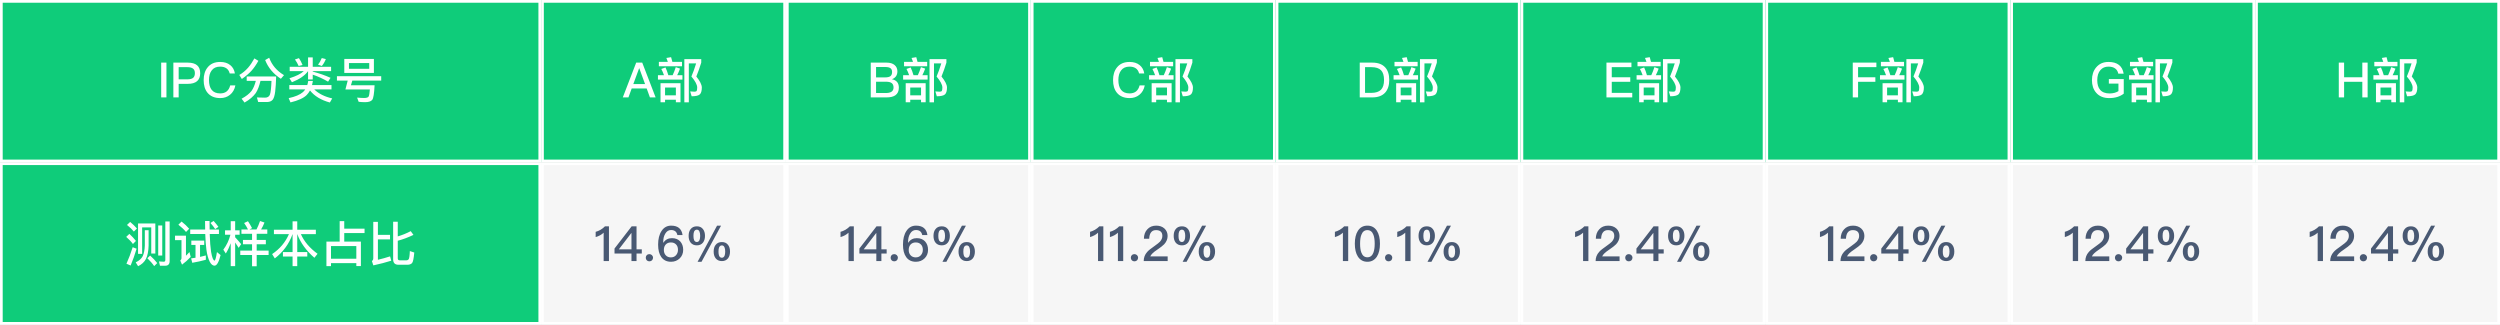 <svg width="924" height="120" viewBox="0 0 924 120" fill="none" xmlns="http://www.w3.org/2000/svg">
<rect x="0" y="0" width="924" height="120" fill="#808080" stroke="none"/>
<g clip-path="url(#clip0_291_1852)">
<rect width="924" height="60" fill="#0FCC7A"/>
<rect x="0.5" y="0.5" width="199" height="59" fill="#0FCC7A"/>
<rect x="0.5" y="0.5" width="199" height="59" stroke="white"/>
<path d="M59.574 23.148H61.518V36H59.574V23.148ZM64.073 23.148H69.401C72.462 23.148 73.992 24.444 73.992 27.054C73.992 29.682 72.444 30.996 69.365 30.996H66.035V36H64.073V23.148ZM66.035 24.822V29.322H69.24C70.212 29.322 70.913 29.142 71.364 28.782C71.796 28.422 72.029 27.846 72.029 27.054C72.029 26.262 71.796 25.686 71.346 25.362C70.895 25.002 70.194 24.822 69.24 24.822H66.035ZM81.396 22.896C82.89 22.896 84.132 23.274 85.104 24.066C86.04 24.822 86.616 25.866 86.814 27.162H84.906C84.69 26.298 84.276 25.65 83.664 25.236C83.052 24.822 82.296 24.624 81.36 24.624C79.974 24.624 78.93 25.092 78.228 26.046C77.562 26.91 77.238 28.098 77.238 29.592C77.238 31.14 77.562 32.328 78.21 33.174C78.894 34.074 79.956 34.524 81.396 34.524C82.332 34.524 83.124 34.29 83.736 33.822C84.384 33.318 84.834 32.562 85.086 31.554H86.994C86.706 33.048 86.04 34.218 84.978 35.064C83.988 35.856 82.8 36.252 81.414 36.252C79.308 36.252 77.724 35.568 76.662 34.236C75.726 33.084 75.276 31.536 75.276 29.592C75.276 27.684 75.744 26.136 76.716 24.93C77.796 23.562 79.344 22.896 81.396 22.896ZM94.022 21.582L95.498 22.482C94.67 23.958 93.824 25.182 92.978 26.118C92.114 27.09 90.926 28.116 89.378 29.196L88.442 27.702C89.594 27.054 90.674 26.172 91.682 25.038C92.51 24.084 93.284 22.932 94.022 21.582ZM94.544 29.898H91.178V28.26H102.068C101.996 30.564 101.888 32.418 101.708 33.858C101.528 35.262 101.24 36.252 100.826 36.81C100.412 37.35 99.746 37.656 98.828 37.71H95.426L94.958 36.018C96.02 36.054 97.028 36.09 97.964 36.09C98.864 36.09 99.476 35.712 99.764 34.956C100.052 34.164 100.25 32.472 100.34 29.898H96.272C95.84 31.77 95.264 33.264 94.544 34.38C93.608 35.676 92.222 36.864 90.386 37.908L89.288 36.486C90.908 35.622 92.15 34.65 92.978 33.588C93.644 32.634 94.166 31.41 94.544 29.898ZM99.494 21.348C100.484 24.048 102.302 26.19 104.966 27.774L103.814 29.124C101.042 27.324 99.098 25.02 98 22.194L99.494 21.348ZM115.586 27.594V29.376H113.858V26.28C112.76 27.864 110.78 29.25 107.9 30.402L106.982 28.926C109.502 28.134 111.266 27.252 112.292 26.28H107.072V24.678H113.858V21.222H115.586V24.678H122.372V26.28H115.586V26.46C117.998 27.108 120.194 27.864 122.174 28.764L121.256 30.186C119.402 29.106 117.512 28.242 115.586 27.594ZM114.578 33.444C114.218 34.074 113.822 34.632 113.354 35.118C112.202 36.27 110.204 37.17 107.36 37.854L106.694 36.27C109.106 35.748 110.87 35.01 111.95 34.056C112.292 33.75 112.58 33.408 112.814 33.048H106.928V31.446H113.57C113.714 30.96 113.84 30.456 113.912 29.916H115.64C115.568 30.456 115.46 30.96 115.334 31.446H122.516V33.048H116.144C117.764 34.614 119.978 35.73 122.786 36.378L121.922 37.89C118.682 37.008 116.234 35.532 114.578 33.444ZM110.492 21.492C110.996 22.212 111.428 23.058 111.824 24.03L110.384 24.39C110.024 23.562 109.556 22.752 109.016 21.978L110.492 21.492ZM118.934 21.456L120.428 21.834C120.05 22.806 119.564 23.652 118.952 24.39L117.53 23.886C118.07 23.238 118.538 22.428 118.934 21.456ZM127.25 21.78H138.194V26.964H127.25V21.78ZM136.466 25.434V23.31H128.978V25.434H136.466ZM128.51 29.79H124.532V28.152H140.894V29.79H130.22L129.698 31.518H138.446C138.302 34.56 138.014 36.36 137.564 36.918C137.114 37.476 136.232 37.764 134.936 37.764C134.054 37.764 133.262 37.71 132.56 37.62L131.984 36.072C132.956 36.162 133.802 36.216 134.558 36.216C135.458 36.216 136.034 36.036 136.25 35.676C136.448 35.316 136.592 34.434 136.7 33.066H127.664L128.51 29.79Z" fill="white"/>
<rect x="200.5" y="0.5" width="89.5" height="59" fill="#0FCC7A"/>
<rect x="200.5" y="0.5" width="89.5" height="59" stroke="white"/>
<path d="M235.136 23.148H237.368L242.318 36H240.212L239.006 32.688H233.48L232.274 36H230.186L235.136 23.148ZM234.074 31.068H238.412L236.288 25.254H236.216L234.074 31.068ZM245.968 24.93C246.346 25.722 246.688 26.676 247.012 27.792H248.614C249.046 26.856 249.442 25.866 249.766 24.822L251.332 25.362C251.008 26.262 250.666 27.072 250.288 27.792H252.232V29.43H243.178V27.792H245.41C245.122 26.982 244.798 26.208 244.42 25.488L245.968 24.93ZM252.934 21.852H259.18V23.148C258.622 24.984 258.01 26.694 257.362 28.278C258.694 29.934 259.378 31.284 259.396 32.328C259.396 33.552 259.144 34.398 258.676 34.866C258.172 35.334 257.146 35.586 255.634 35.586L255.094 33.786C255.742 33.858 256.282 33.894 256.732 33.894C257.128 33.876 257.398 33.768 257.506 33.552C257.614 33.372 257.668 32.958 257.686 32.328C257.668 31.302 256.948 29.952 255.544 28.278C256.138 26.928 256.714 25.308 257.29 23.436H254.59V37.818H252.934V21.852ZM243.52 22.86H246.832C246.652 22.338 246.472 21.852 246.292 21.42L248.038 21.132C248.2 21.654 248.362 22.23 248.506 22.86H252.07V24.498H243.52V22.86ZM251.512 30.744V37.8H249.802V36.864H245.806V37.8H244.132V30.744H251.512ZM245.806 35.244H249.802V32.364H245.806V35.244Z" fill="white"/>
<rect x="291" y="0.5" width="89.5" height="59" fill="#0FCC7A"/>
<rect x="291" y="0.5" width="89.5" height="59" stroke="white"/>
<path d="M321.831 23.148H327.699C328.959 23.148 329.931 23.436 330.651 24.048C331.335 24.624 331.677 25.398 331.677 26.388C331.677 27.108 331.497 27.72 331.137 28.224C330.777 28.692 330.291 29.052 329.643 29.286C330.489 29.448 331.137 29.79 331.569 30.312C332.001 30.834 332.217 31.536 332.217 32.4C332.217 33.696 331.767 34.632 330.885 35.244C330.129 35.748 329.067 36 327.699 36H321.831V23.148ZM323.793 24.768V28.602H327.177C328.077 28.602 328.725 28.44 329.121 28.134C329.517 27.81 329.715 27.306 329.715 26.622C329.715 25.974 329.517 25.506 329.121 25.218C328.725 24.912 328.077 24.768 327.213 24.768H323.793ZM323.793 30.204V34.38H327.429C328.257 34.38 328.905 34.236 329.373 33.984C329.949 33.642 330.255 33.102 330.255 32.364C330.255 31.608 330.021 31.05 329.571 30.708C329.121 30.366 328.419 30.204 327.483 30.204H323.793ZM336.583 24.93C336.961 25.722 337.303 26.676 337.627 27.792H339.229C339.661 26.856 340.057 25.866 340.381 24.822L341.947 25.362C341.623 26.262 341.281 27.072 340.903 27.792H342.847V29.43H333.793V27.792H336.025C335.737 26.982 335.413 26.208 335.035 25.488L336.583 24.93ZM343.549 21.852H349.795V23.148C349.237 24.984 348.625 26.694 347.977 28.278C349.309 29.934 349.993 31.284 350.011 32.328C350.011 33.552 349.759 34.398 349.291 34.866C348.787 35.334 347.761 35.586 346.249 35.586L345.709 33.786C346.357 33.858 346.897 33.894 347.347 33.894C347.743 33.876 348.013 33.768 348.121 33.552C348.229 33.372 348.283 32.958 348.301 32.328C348.283 31.302 347.563 29.952 346.159 28.278C346.753 26.928 347.329 25.308 347.905 23.436H345.205V37.818H343.549V21.852ZM334.135 22.86H337.447C337.267 22.338 337.087 21.852 336.907 21.42L338.653 21.132C338.815 21.654 338.977 22.23 339.121 22.86H342.685V24.498H334.135V22.86ZM342.127 30.744V37.8H340.417V36.864H336.421V37.8H334.747V30.744H342.127ZM336.421 35.244H340.417V32.364H336.421V35.244Z" fill="white"/>
<rect x="381.5" y="0.5" width="89.5" height="59" fill="#0FCC7A"/>
<rect x="381.5" y="0.5" width="89.5" height="59" stroke="white"/>
<path d="M417.507 22.896C419.001 22.896 420.243 23.274 421.215 24.066C422.151 24.822 422.727 25.866 422.925 27.162H421.017C420.801 26.298 420.387 25.65 419.775 25.236C419.163 24.822 418.407 24.624 417.471 24.624C416.085 24.624 415.041 25.092 414.339 26.046C413.673 26.91 413.349 28.098 413.349 29.592C413.349 31.14 413.673 32.328 414.321 33.174C415.005 34.074 416.067 34.524 417.507 34.524C418.443 34.524 419.235 34.29 419.847 33.822C420.495 33.318 420.945 32.562 421.197 31.554H423.105C422.817 33.048 422.151 34.218 421.089 35.064C420.099 35.856 418.911 36.252 417.525 36.252C415.419 36.252 413.835 35.568 412.773 34.236C411.837 33.084 411.387 31.536 411.387 29.592C411.387 27.684 411.855 26.136 412.827 24.93C413.907 23.562 415.455 22.896 417.507 22.896ZM427.487 24.93C427.865 25.722 428.207 26.676 428.531 27.792H430.133C430.565 26.856 430.961 25.866 431.285 24.822L432.851 25.362C432.527 26.262 432.185 27.072 431.807 27.792H433.751V29.43H424.697V27.792H426.929C426.641 26.982 426.317 26.208 425.939 25.488L427.487 24.93ZM434.453 21.852H440.699V23.148C440.141 24.984 439.529 26.694 438.881 28.278C440.213 29.934 440.897 31.284 440.915 32.328C440.915 33.552 440.663 34.398 440.195 34.866C439.691 35.334 438.665 35.586 437.153 35.586L436.613 33.786C437.261 33.858 437.801 33.894 438.251 33.894C438.647 33.876 438.917 33.768 439.025 33.552C439.133 33.372 439.187 32.958 439.205 32.328C439.187 31.302 438.467 29.952 437.063 28.278C437.657 26.928 438.233 25.308 438.809 23.436H436.109V37.818H434.453V21.852ZM425.039 22.86H428.351C428.171 22.338 427.991 21.852 427.811 21.42L429.557 21.132C429.719 21.654 429.881 22.23 430.025 22.86H433.589V24.498H425.039V22.86ZM433.031 30.744V37.8H431.321V36.864H427.325V37.8H425.651V30.744H433.031ZM427.325 35.244H431.321V32.364H427.325V35.244Z" fill="white"/>
<rect x="472" y="0.5" width="89.5" height="59" fill="#0FCC7A"/>
<rect x="472" y="0.5" width="89.5" height="59" stroke="white"/>
<path d="M502.559 23.148H507.239C509.309 23.148 510.875 23.724 511.955 24.894C512.963 25.974 513.467 27.54 513.467 29.574C513.467 31.59 512.945 33.156 511.919 34.272C510.839 35.424 509.273 36 507.203 36H502.559V23.148ZM504.521 24.822V34.326H506.843C508.463 34.326 509.669 33.93 510.425 33.156C511.163 32.382 511.541 31.194 511.541 29.574C511.541 27.918 511.163 26.73 510.443 25.974C509.687 25.2 508.499 24.822 506.879 24.822H504.521ZM517.855 24.93C518.233 25.722 518.575 26.676 518.899 27.792H520.501C520.933 26.856 521.329 25.866 521.653 24.822L523.219 25.362C522.895 26.262 522.553 27.072 522.175 27.792H524.119V29.43H515.065V27.792H517.297C517.009 26.982 516.685 26.208 516.307 25.488L517.855 24.93ZM524.821 21.852H531.067V23.148C530.509 24.984 529.897 26.694 529.249 28.278C530.581 29.934 531.265 31.284 531.283 32.328C531.283 33.552 531.031 34.398 530.563 34.866C530.059 35.334 529.033 35.586 527.521 35.586L526.981 33.786C527.629 33.858 528.169 33.894 528.619 33.894C529.015 33.876 529.285 33.768 529.393 33.552C529.501 33.372 529.555 32.958 529.573 32.328C529.555 31.302 528.835 29.952 527.431 28.278C528.025 26.928 528.601 25.308 529.177 23.436H526.477V37.818H524.821V21.852ZM515.407 22.86H518.719C518.539 22.338 518.359 21.852 518.179 21.42L519.925 21.132C520.087 21.654 520.249 22.23 520.393 22.86H523.957V24.498H515.407V22.86ZM523.399 30.744V37.8H521.689V36.864H517.693V37.8H516.019V30.744H523.399ZM517.693 35.244H521.689V32.364H517.693V35.244Z" fill="white"/>
<rect x="562.5" y="0.5" width="89.5" height="59" fill="#0FCC7A"/>
<rect x="562.5" y="0.5" width="89.5" height="59" stroke="white"/>
<path d="M593.744 23.148H602.978V24.822H595.706V28.566H602.546V30.24H595.706V34.326H603.284V36H593.744V23.148ZM607.67 24.93C608.048 25.722 608.39 26.676 608.714 27.792H610.316C610.748 26.856 611.144 25.866 611.468 24.822L613.034 25.362C612.71 26.262 612.368 27.072 611.99 27.792H613.934V29.43H604.88V27.792H607.112C606.824 26.982 606.5 26.208 606.122 25.488L607.67 24.93ZM614.636 21.852H620.882V23.148C620.324 24.984 619.712 26.694 619.064 28.278C620.396 29.934 621.08 31.284 621.098 32.328C621.098 33.552 620.846 34.398 620.378 34.866C619.874 35.334 618.848 35.586 617.336 35.586L616.796 33.786C617.444 33.858 617.984 33.894 618.434 33.894C618.83 33.876 619.1 33.768 619.208 33.552C619.316 33.372 619.37 32.958 619.388 32.328C619.37 31.302 618.65 29.952 617.246 28.278C617.84 26.928 618.416 25.308 618.992 23.436H616.292V37.818H614.636V21.852ZM605.222 22.86H608.534C608.354 22.338 608.174 21.852 607.994 21.42L609.74 21.132C609.902 21.654 610.064 22.23 610.208 22.86H613.772V24.498H605.222V22.86ZM613.214 30.744V37.8H611.504V36.864H607.508V37.8H605.834V30.744H613.214ZM607.508 35.244H611.504V32.364H607.508V35.244Z" fill="white"/>
<rect x="653" y="0.5" width="89.5" height="59" fill="#0FCC7A"/>
<rect x="653" y="0.5" width="89.5" height="59" stroke="white"/>
<path d="M684.781 23.148H693.511V24.822H686.743V28.566H693.133V30.24H686.743V36H684.781V23.148ZM697.633 24.93C698.011 25.722 698.353 26.676 698.677 27.792H700.279C700.711 26.856 701.107 25.866 701.431 24.822L702.997 25.362C702.673 26.262 702.331 27.072 701.953 27.792H703.897V29.43H694.843V27.792H697.075C696.787 26.982 696.463 26.208 696.085 25.488L697.633 24.93ZM704.599 21.852H710.845V23.148C710.287 24.984 709.675 26.694 709.027 28.278C710.359 29.934 711.043 31.284 711.061 32.328C711.061 33.552 710.809 34.398 710.341 34.866C709.837 35.334 708.811 35.586 707.299 35.586L706.759 33.786C707.407 33.858 707.947 33.894 708.397 33.894C708.793 33.876 709.063 33.768 709.171 33.552C709.279 33.372 709.333 32.958 709.351 32.328C709.333 31.302 708.613 29.952 707.209 28.278C707.803 26.928 708.379 25.308 708.955 23.436H706.255V37.818H704.599V21.852ZM695.185 22.86H698.497C698.317 22.338 698.137 21.852 697.957 21.42L699.703 21.132C699.865 21.654 700.027 22.23 700.171 22.86H703.735V24.498H695.185V22.86ZM703.177 30.744V37.8H701.467V36.864H697.471V37.8H695.797V30.744H703.177ZM697.471 35.244H701.467V32.364H697.471V35.244Z" fill="white"/>
<rect x="743.5" y="0.5" width="89.5" height="59" fill="#0FCC7A"/>
<rect x="743.5" y="0.5" width="89.5" height="59" stroke="white"/>
<path d="M779.287 22.896C780.925 22.896 782.221 23.256 783.175 24.012C784.093 24.732 784.669 25.794 784.903 27.234H782.923C782.743 26.37 782.347 25.722 781.735 25.29C781.123 24.84 780.295 24.624 779.287 24.624C778.045 24.624 777.055 25.038 776.317 25.902C775.525 26.802 775.147 28.044 775.147 29.628C775.147 31.176 775.489 32.364 776.209 33.192C776.965 34.092 778.153 34.542 779.755 34.542C780.385 34.542 780.979 34.452 781.537 34.308C782.077 34.164 782.545 33.948 782.977 33.678V30.888H779.431V29.214H784.939V34.614C784.273 35.136 783.499 35.532 782.617 35.82C781.681 36.108 780.655 36.252 779.539 36.252C777.487 36.252 775.903 35.604 774.769 34.308C773.707 33.102 773.185 31.536 773.185 29.628C773.185 27.702 773.707 26.118 774.769 24.876C775.885 23.544 777.397 22.896 779.287 22.896ZM789.689 24.93C790.067 25.722 790.409 26.676 790.733 27.792H792.335C792.767 26.856 793.163 25.866 793.487 24.822L795.053 25.362C794.729 26.262 794.387 27.072 794.009 27.792H795.953V29.43H786.899V27.792H789.131C788.843 26.982 788.519 26.208 788.141 25.488L789.689 24.93ZM796.655 21.852H802.901V23.148C802.343 24.984 801.731 26.694 801.083 28.278C802.415 29.934 803.099 31.284 803.117 32.328C803.117 33.552 802.865 34.398 802.397 34.866C801.893 35.334 800.867 35.586 799.355 35.586L798.815 33.786C799.463 33.858 800.003 33.894 800.453 33.894C800.849 33.876 801.119 33.768 801.227 33.552C801.335 33.372 801.389 32.958 801.407 32.328C801.389 31.302 800.669 29.952 799.265 28.278C799.859 26.928 800.435 25.308 801.011 23.436H798.311V37.818H796.655V21.852ZM787.241 22.86H790.553C790.373 22.338 790.193 21.852 790.013 21.42L791.759 21.132C791.921 21.654 792.083 22.23 792.227 22.86H795.791V24.498H787.241V22.86ZM795.233 30.744V37.8H793.523V36.864H789.527V37.8H787.853V30.744H795.233ZM789.527 35.244H793.523V32.364H789.527V35.244Z" fill="white"/>
<rect x="834" y="0.5" width="89.5" height="59" fill="#0FCC7A"/>
<rect x="834" y="0.5" width="89.5" height="59" stroke="white"/>
<path d="M864.418 23.148H866.38V28.566H873.112V23.148H875.074V36H873.112V30.24H866.38V36H864.418V23.148ZM879.996 24.93C880.374 25.722 880.716 26.676 881.04 27.792H882.642C883.074 26.856 883.47 25.866 883.794 24.822L885.36 25.362C885.036 26.262 884.694 27.072 884.316 27.792H886.26V29.43H877.206V27.792H879.438C879.15 26.982 878.826 26.208 878.448 25.488L879.996 24.93ZM886.962 21.852H893.208V23.148C892.65 24.984 892.038 26.694 891.39 28.278C892.722 29.934 893.406 31.284 893.424 32.328C893.424 33.552 893.172 34.398 892.704 34.866C892.2 35.334 891.174 35.586 889.662 35.586L889.122 33.786C889.77 33.858 890.31 33.894 890.76 33.894C891.156 33.876 891.426 33.768 891.534 33.552C891.642 33.372 891.696 32.958 891.714 32.328C891.696 31.302 890.976 29.952 889.572 28.278C890.166 26.928 890.742 25.308 891.318 23.436H888.618V37.818H886.962V21.852ZM877.548 22.86H880.86C880.68 22.338 880.5 21.852 880.32 21.42L882.066 21.132C882.228 21.654 882.39 22.23 882.534 22.86H886.098V24.498H877.548V22.86ZM885.54 30.744V37.8H883.83V36.864H879.834V37.8H878.16V30.744H885.54ZM879.834 35.244H883.83V32.364H879.834V35.244Z" fill="white"/>
</g>
<g clip-path="url(#clip1_291_1852)">
<rect width="924" height="60" transform="translate(0 60)" fill="#F6F6F6"/>
<rect x="0.5" y="60.5" width="199" height="59" fill="#0FCC7A"/>
<rect x="0.5" y="60.5" width="199" height="59" stroke="white"/>
<g clip-path="url(#clip2_291_1852)">
<path d="M48.106 82.028C49.096 82.838 49.924 83.648 50.608 84.458L49.474 85.592C48.88 84.836 48.034 84.008 46.936 83.144L48.106 82.028ZM47.818 86.438C48.772 87.32 49.582 88.184 50.248 89.048L49.132 90.182C48.538 89.354 47.71 88.49 46.648 87.554L47.818 86.438ZM49.042 91.37L50.482 91.928C49.834 94.124 49.096 96.194 48.286 98.138L46.738 97.472C47.62 95.492 48.394 93.458 49.042 91.37ZM57.412 82.586V93.71H55.9V84.044H52.534V93.818H51.022V82.586H57.412ZM55.486 94.448C56.53 95.384 57.394 96.302 58.114 97.238L56.98 98.354C56.386 97.454 55.54 96.482 54.46 95.438L55.486 94.448ZM53.524 85.088H54.928V90.74C54.874 92.81 54.55 94.466 53.938 95.708C53.344 96.86 52.372 97.742 51.04 98.39L50.158 96.968C51.436 96.356 52.3 95.582 52.768 94.646C53.218 93.638 53.47 92.342 53.524 90.74V85.088ZM61.102 98.21H59.122L58.762 96.626C59.374 96.698 59.968 96.734 60.544 96.734C60.904 96.734 61.102 96.5 61.102 96.068V81.848H62.704V96.464C62.704 97.616 62.164 98.21 61.102 98.21ZM58.474 83.324H59.968V94.448H58.474V83.324ZM72.262 90.524H70.714V88.922H75.484V90.524H73.936V94.952C74.656 94.79 75.376 94.61 76.078 94.412V96.014C74.512 96.446 72.838 96.824 71.056 97.13L70.642 95.492C71.182 95.42 71.722 95.348 72.262 95.258V90.524ZM79.282 98.192C78.634 98.192 78.04 97.706 77.536 96.77C76.96 95.636 76.546 94.142 76.294 92.306C76.078 90.722 75.934 88.796 75.862 86.492H70.3V84.836H75.826C75.79 83.828 75.79 82.766 75.79 81.686H77.446C77.446 82.802 77.446 83.846 77.482 84.836H80.92V86.492H77.518C77.59 89.246 77.77 91.46 78.022 93.116C78.382 95.168 78.796 96.23 79.282 96.32C79.57 96.284 79.858 95.222 80.182 93.17L81.532 94.268C80.884 96.878 80.146 98.192 79.282 98.192ZM78.958 81.668C79.714 82.496 80.29 83.234 80.722 83.846L79.534 84.674C79.102 83.99 78.508 83.234 77.788 82.406L78.958 81.668ZM67.114 81.884C68.23 82.766 69.166 83.648 69.922 84.548L68.752 85.736C68.068 84.89 67.114 83.99 65.926 83.054L67.114 81.884ZM64.684 87.104H68.734V94.52C69.148 94.106 69.58 93.656 70.03 93.152L70.48 94.952C69.472 96.032 68.41 96.986 67.276 97.814L66.628 96.284C66.916 96.032 67.078 95.744 67.078 95.402V88.742H64.684V87.104ZM93.16 86.42H89.236V84.818H91.666C91.216 83.918 90.73 83.126 90.226 82.424L91.648 81.758C92.17 82.532 92.674 83.378 93.16 84.314L92.17 84.818H94.798C95.302 83.846 95.734 82.802 96.112 81.686L97.75 82.244C97.372 83.216 96.958 84.062 96.49 84.818H98.794V86.42H94.87V88.688H98.254V90.29H94.87V92.63H99.28V94.25H94.87V98.408H93.16V94.25H88.804V92.63H93.16V90.29H89.794V88.688H93.16V86.42ZM86.914 89.624V98.372H85.276V89.894C84.772 91.262 84.178 92.54 83.458 93.692L82.54 92.288C83.746 90.668 84.628 88.832 85.168 86.762H83.17V85.124H85.276V81.758H86.914V85.124H88.57V86.762H86.914V87.698C87.634 88.454 88.372 89.3 89.128 90.236L88.21 91.604C87.706 90.812 87.274 90.146 86.914 89.624ZM101.242 84.908H108.136V81.794H109.864V84.908H116.74V86.546H111.214C112.402 89.246 114.454 91.676 117.37 93.8L116.2 95.276C113.194 92.684 111.088 89.768 109.882 86.546H109.864V93.17H113.572V94.808H109.864V98.354H108.136V94.808H104.572V93.17H108.136V86.546H108.118C106.822 90.182 104.626 93.17 101.566 95.51L100.576 93.908C103.42 92 105.49 89.534 106.786 86.546H101.242V84.908ZM125.542 81.74H127.234V84.512H134.74V86.132H127.234V89.3H133.39V98.336H131.698V97.256H122.338V98.354H120.646V89.3H125.542V81.74ZM122.338 95.636H131.698V90.938H122.338V95.636ZM147.016 88.976V95.492C147.016 95.96 147.25 96.212 147.718 96.212H150.274C150.526 96.212 150.778 96.104 150.994 95.888C151.246 95.636 151.408 94.592 151.48 92.792L153.118 93.332C152.92 95.528 152.65 96.842 152.29 97.238C151.894 97.634 151.372 97.832 150.706 97.85H147.232C145.936 97.85 145.306 97.166 145.306 95.798V81.956H147.016V87.374C148.672 86.888 150.274 86.24 151.804 85.43L152.812 86.816C150.76 87.788 148.834 88.508 147.016 88.976ZM137.98 98.084L137.458 96.482C137.782 96.266 137.962 95.924 137.962 95.474V82.01H139.672V86.816H144.154V88.49H139.672V96.014C141.184 95.654 142.678 95.24 144.172 94.754L144.604 96.356C142.552 97.004 140.338 97.58 137.98 98.084Z" fill="white"/>
</g>
<rect x="200.5" y="60.5" width="89.5" height="59" fill="#F6F6F6"/>
<rect x="200.5" y="60.5" width="89.5" height="59" stroke="white"/>
<path d="M223.595 83.648H225.071V96.5H223.109V86.006C222.335 86.744 221.345 87.284 220.157 87.626V85.682C220.733 85.538 221.327 85.286 221.975 84.926C222.623 84.53 223.163 84.116 223.595 83.648ZM233.463 83.648H235.263V92.144H237.207V93.71H235.263V96.5H233.391V93.71H227.127V91.856L233.463 83.648ZM233.337 86.132L228.729 92.144H233.391V86.132H233.337ZM240.008 93.926C240.368 93.926 240.692 94.052 240.962 94.304C241.214 94.556 241.358 94.88 241.358 95.276C241.358 95.636 241.214 95.96 240.962 96.23C240.692 96.464 240.368 96.59 240.008 96.59C239.612 96.59 239.306 96.464 239.072 96.23C238.802 95.96 238.676 95.636 238.676 95.276C238.676 94.88 238.802 94.556 239.072 94.304C239.306 94.052 239.612 93.926 240.008 93.926ZM248.044 83.396C250.528 83.396 251.95 84.548 252.274 86.888H250.366C250.096 85.628 249.322 85.016 248.026 85.016C247.126 85.016 246.424 85.448 245.902 86.33C245.38 87.158 245.128 88.184 245.128 89.444C245.128 89.498 245.128 89.57 245.146 89.678H245.218C245.578 89.102 246.028 88.688 246.586 88.418C247.09 88.148 247.684 88.022 248.368 88.022C249.628 88.022 250.636 88.418 251.392 89.21C252.13 90.02 252.508 91.064 252.508 92.324C252.508 93.602 252.076 94.664 251.23 95.492C250.366 96.32 249.286 96.752 248.026 96.752C246.442 96.752 245.254 96.176 244.426 95.024C243.634 93.926 243.238 92.396 243.238 90.434C243.238 88.346 243.652 86.654 244.516 85.358C245.38 84.044 246.568 83.396 248.044 83.396ZM247.972 89.606C247.162 89.606 246.532 89.858 246.064 90.362C245.596 90.866 245.362 91.532 245.362 92.378C245.362 93.206 245.596 93.872 246.082 94.376C246.55 94.88 247.18 95.132 247.954 95.132C248.746 95.132 249.376 94.862 249.844 94.34C250.33 93.8 250.582 93.134 250.582 92.324C250.582 91.496 250.348 90.83 249.88 90.362C249.412 89.858 248.764 89.606 247.972 89.606ZM266.811 89.462C267.801 89.462 268.557 89.804 269.097 90.524C269.565 91.136 269.817 91.964 269.817 92.99C269.817 93.998 269.565 94.826 269.097 95.456C268.557 96.14 267.801 96.5 266.811 96.5C265.803 96.5 265.029 96.14 264.489 95.456C264.003 94.808 263.769 93.998 263.769 92.99C263.769 91.964 264.003 91.136 264.489 90.524C265.029 89.804 265.803 89.462 266.811 89.462ZM265.029 83.396H266.505L259.287 96.752H257.829L265.029 83.396ZM257.559 83.648C258.549 83.648 259.305 83.99 259.845 84.71C260.313 85.322 260.565 86.15 260.565 87.176C260.565 88.184 260.313 89.012 259.845 89.642C259.305 90.326 258.549 90.686 257.559 90.686C256.551 90.686 255.777 90.326 255.237 89.642C254.751 88.994 254.517 88.184 254.517 87.176C254.517 86.15 254.751 85.322 255.237 84.71C255.777 83.99 256.551 83.648 257.559 83.648ZM266.811 90.704C266.343 90.704 266.001 90.938 265.785 91.406C265.623 91.784 265.551 92.306 265.551 92.99C265.551 93.638 265.623 94.16 265.785 94.556C266.001 95.024 266.343 95.258 266.811 95.258C267.261 95.258 267.585 95.006 267.801 94.52C267.945 94.142 268.035 93.638 268.035 92.99C268.035 92.324 267.945 91.802 267.783 91.424C267.585 90.938 267.261 90.704 266.811 90.704ZM257.559 84.89C257.091 84.89 256.749 85.124 256.533 85.592C256.371 85.97 256.299 86.492 256.299 87.176C256.299 87.824 256.371 88.346 256.533 88.742C256.749 89.21 257.091 89.444 257.559 89.444C258.009 89.444 258.333 89.192 258.549 88.706C258.693 88.328 258.783 87.824 258.783 87.176C258.783 86.51 258.693 85.988 258.531 85.61C258.333 85.124 258.009 84.89 257.559 84.89Z" fill="#495973"/>
<rect x="291" y="60.5" width="89.5" height="59" fill="#F6F6F6"/>
<rect x="291" y="60.5" width="89.5" height="59" stroke="white"/>
<path d="M314.095 83.648H315.571V96.5H313.609V86.006C312.835 86.744 311.845 87.284 310.657 87.626V85.682C311.233 85.538 311.827 85.286 312.475 84.926C313.123 84.53 313.663 84.116 314.095 83.648ZM323.963 83.648H325.763V92.144H327.707V93.71H325.763V96.5H323.891V93.71H317.627V91.856L323.963 83.648ZM323.837 86.132L319.229 92.144H323.891V86.132H323.837ZM330.508 93.926C330.868 93.926 331.192 94.052 331.462 94.304C331.714 94.556 331.858 94.88 331.858 95.276C331.858 95.636 331.714 95.96 331.462 96.23C331.192 96.464 330.868 96.59 330.508 96.59C330.112 96.59 329.806 96.464 329.572 96.23C329.302 95.96 329.176 95.636 329.176 95.276C329.176 94.88 329.302 94.556 329.572 94.304C329.806 94.052 330.112 93.926 330.508 93.926ZM338.544 83.396C341.028 83.396 342.45 84.548 342.774 86.888H340.866C340.596 85.628 339.822 85.016 338.526 85.016C337.626 85.016 336.924 85.448 336.402 86.33C335.88 87.158 335.628 88.184 335.628 89.444C335.628 89.498 335.628 89.57 335.646 89.678H335.718C336.078 89.102 336.528 88.688 337.086 88.418C337.59 88.148 338.184 88.022 338.868 88.022C340.128 88.022 341.136 88.418 341.892 89.21C342.63 90.02 343.008 91.064 343.008 92.324C343.008 93.602 342.576 94.664 341.73 95.492C340.866 96.32 339.786 96.752 338.526 96.752C336.942 96.752 335.754 96.176 334.926 95.024C334.134 93.926 333.738 92.396 333.738 90.434C333.738 88.346 334.152 86.654 335.016 85.358C335.88 84.044 337.068 83.396 338.544 83.396ZM338.472 89.606C337.662 89.606 337.032 89.858 336.564 90.362C336.096 90.866 335.862 91.532 335.862 92.378C335.862 93.206 336.096 93.872 336.582 94.376C337.05 94.88 337.68 95.132 338.454 95.132C339.246 95.132 339.876 94.862 340.344 94.34C340.83 93.8 341.082 93.134 341.082 92.324C341.082 91.496 340.848 90.83 340.38 90.362C339.912 89.858 339.264 89.606 338.472 89.606ZM357.311 89.462C358.301 89.462 359.057 89.804 359.597 90.524C360.065 91.136 360.317 91.964 360.317 92.99C360.317 93.998 360.065 94.826 359.597 95.456C359.057 96.14 358.301 96.5 357.311 96.5C356.303 96.5 355.529 96.14 354.989 95.456C354.503 94.808 354.269 93.998 354.269 92.99C354.269 91.964 354.503 91.136 354.989 90.524C355.529 89.804 356.303 89.462 357.311 89.462ZM355.529 83.396H357.005L349.787 96.752H348.329L355.529 83.396ZM348.059 83.648C349.049 83.648 349.805 83.99 350.345 84.71C350.813 85.322 351.065 86.15 351.065 87.176C351.065 88.184 350.813 89.012 350.345 89.642C349.805 90.326 349.049 90.686 348.059 90.686C347.051 90.686 346.277 90.326 345.737 89.642C345.251 88.994 345.017 88.184 345.017 87.176C345.017 86.15 345.251 85.322 345.737 84.71C346.277 83.99 347.051 83.648 348.059 83.648ZM357.311 90.704C356.843 90.704 356.501 90.938 356.285 91.406C356.123 91.784 356.051 92.306 356.051 92.99C356.051 93.638 356.123 94.16 356.285 94.556C356.501 95.024 356.843 95.258 357.311 95.258C357.761 95.258 358.085 95.006 358.301 94.52C358.445 94.142 358.535 93.638 358.535 92.99C358.535 92.324 358.445 91.802 358.283 91.424C358.085 90.938 357.761 90.704 357.311 90.704ZM348.059 84.89C347.591 84.89 347.249 85.124 347.033 85.592C346.871 85.97 346.799 86.492 346.799 87.176C346.799 87.824 346.871 88.346 347.033 88.742C347.249 89.21 347.591 89.444 348.059 89.444C348.509 89.444 348.833 89.192 349.049 88.706C349.193 88.328 349.283 87.824 349.283 87.176C349.283 86.51 349.193 85.988 349.031 85.61C348.833 85.124 348.509 84.89 348.059 84.89Z" fill="#495973"/>
<rect x="381.5" y="60.5" width="89.5" height="59" fill="#F6F6F6"/>
<rect x="381.5" y="60.5" width="89.5" height="59" stroke="white"/>
<path d="M406.318 83.648H407.794V96.5H405.832V86.006C405.058 86.744 404.068 87.284 402.88 87.626V85.682C403.456 85.538 404.05 85.286 404.698 84.926C405.346 84.53 405.886 84.116 406.318 83.648ZM413.665 83.648H415.141V96.5H413.179V86.006C412.405 86.744 411.415 87.284 410.227 87.626V85.682C410.803 85.538 411.397 85.286 412.045 84.926C412.693 84.53 413.233 84.116 413.665 83.648ZM419.285 93.926C419.645 93.926 419.969 94.052 420.239 94.304C420.491 94.556 420.635 94.88 420.635 95.276C420.635 95.636 420.491 95.96 420.239 96.23C419.969 96.464 419.645 96.59 419.285 96.59C418.889 96.59 418.583 96.464 418.349 96.23C418.079 95.96 417.953 95.636 417.953 95.276C417.953 94.88 418.079 94.556 418.349 94.304C418.583 94.052 418.889 93.926 419.285 93.926ZM427.339 83.396C428.563 83.396 429.589 83.738 430.381 84.458C431.155 85.178 431.551 86.096 431.551 87.23C431.551 88.346 431.119 89.354 430.291 90.272C429.787 90.794 428.905 91.478 427.627 92.342C426.241 93.26 425.413 94.07 425.143 94.772H431.569V96.5H422.713C422.713 95.222 423.127 94.106 423.991 93.134C424.459 92.576 425.431 91.802 426.889 90.794C427.753 90.182 428.365 89.696 428.725 89.318C429.301 88.67 429.607 87.968 429.607 87.212C429.607 86.492 429.409 85.952 429.013 85.592C428.617 85.232 428.023 85.052 427.267 85.052C426.457 85.052 425.845 85.322 425.431 85.88C424.999 86.42 424.783 87.194 424.747 88.238H422.785C422.803 86.798 423.217 85.646 424.027 84.782C424.855 83.846 425.971 83.396 427.339 83.396ZM446.088 89.462C447.078 89.462 447.834 89.804 448.374 90.524C448.842 91.136 449.094 91.964 449.094 92.99C449.094 93.998 448.842 94.826 448.374 95.456C447.834 96.14 447.078 96.5 446.088 96.5C445.08 96.5 444.306 96.14 443.766 95.456C443.28 94.808 443.046 93.998 443.046 92.99C443.046 91.964 443.28 91.136 443.766 90.524C444.306 89.804 445.08 89.462 446.088 89.462ZM444.306 83.396H445.782L438.564 96.752H437.106L444.306 83.396ZM436.836 83.648C437.826 83.648 438.582 83.99 439.122 84.71C439.59 85.322 439.842 86.15 439.842 87.176C439.842 88.184 439.59 89.012 439.122 89.642C438.582 90.326 437.826 90.686 436.836 90.686C435.828 90.686 435.054 90.326 434.514 89.642C434.028 88.994 433.794 88.184 433.794 87.176C433.794 86.15 434.028 85.322 434.514 84.71C435.054 83.99 435.828 83.648 436.836 83.648ZM446.088 90.704C445.62 90.704 445.278 90.938 445.062 91.406C444.9 91.784 444.828 92.306 444.828 92.99C444.828 93.638 444.9 94.16 445.062 94.556C445.278 95.024 445.62 95.258 446.088 95.258C446.538 95.258 446.862 95.006 447.078 94.52C447.222 94.142 447.312 93.638 447.312 92.99C447.312 92.324 447.222 91.802 447.06 91.424C446.862 90.938 446.538 90.704 446.088 90.704ZM436.836 84.89C436.368 84.89 436.026 85.124 435.81 85.592C435.648 85.97 435.576 86.492 435.576 87.176C435.576 87.824 435.648 88.346 435.81 88.742C436.026 89.21 436.368 89.444 436.836 89.444C437.286 89.444 437.61 89.192 437.826 88.706C437.97 88.328 438.06 87.824 438.06 87.176C438.06 86.51 437.97 85.988 437.808 85.61C437.61 85.124 437.286 84.89 436.836 84.89Z" fill="#495973"/>
<rect x="472" y="60.5" width="89.5" height="59" fill="#F6F6F6"/>
<rect x="472" y="60.5" width="89.5" height="59" stroke="white"/>
<path d="M496.818 83.648H498.294V96.5H496.332V86.006C495.558 86.744 494.568 87.284 493.38 87.626V85.682C493.956 85.538 494.55 85.286 495.198 84.926C495.846 84.53 496.386 84.116 496.818 83.648ZM505.389 83.396C506.901 83.396 508.071 84.026 508.899 85.304C509.655 86.492 510.033 88.076 510.033 90.074C510.033 92.054 509.655 93.656 508.899 94.844C508.071 96.104 506.901 96.752 505.389 96.752C503.877 96.752 502.707 96.104 501.879 94.844C501.123 93.656 500.745 92.072 500.745 90.074C500.745 88.058 501.123 86.474 501.879 85.304C502.707 84.026 503.877 83.396 505.389 83.396ZM505.389 85.052C504.327 85.052 503.589 85.628 503.157 86.798C502.833 87.59 502.689 88.688 502.689 90.074C502.689 91.442 502.833 92.54 503.157 93.35C503.589 94.502 504.327 95.096 505.389 95.096C506.433 95.096 507.189 94.502 507.621 93.35C507.927 92.54 508.089 91.442 508.089 90.074C508.089 88.688 507.927 87.59 507.621 86.798C507.189 85.628 506.433 85.052 505.389 85.052ZM513.23 93.926C513.59 93.926 513.914 94.052 514.184 94.304C514.436 94.556 514.58 94.88 514.58 95.276C514.58 95.636 514.436 95.96 514.184 96.23C513.914 96.464 513.59 96.59 513.23 96.59C512.834 96.59 512.528 96.464 512.294 96.23C512.024 95.96 511.898 95.636 511.898 95.276C511.898 94.88 512.024 94.556 512.294 94.304C512.528 94.052 512.834 93.926 513.23 93.926ZM519.863 83.648H521.339V96.5H519.377V86.006C518.603 86.744 517.613 87.284 516.425 87.626V85.682C517.001 85.538 517.595 85.286 518.243 84.926C518.891 84.53 519.431 84.116 519.863 83.648ZM536.588 89.462C537.578 89.462 538.334 89.804 538.874 90.524C539.342 91.136 539.594 91.964 539.594 92.99C539.594 93.998 539.342 94.826 538.874 95.456C538.334 96.14 537.578 96.5 536.588 96.5C535.58 96.5 534.806 96.14 534.266 95.456C533.78 94.808 533.546 93.998 533.546 92.99C533.546 91.964 533.78 91.136 534.266 90.524C534.806 89.804 535.58 89.462 536.588 89.462ZM534.806 83.396H536.282L529.064 96.752H527.606L534.806 83.396ZM527.336 83.648C528.326 83.648 529.082 83.99 529.622 84.71C530.09 85.322 530.342 86.15 530.342 87.176C530.342 88.184 530.09 89.012 529.622 89.642C529.082 90.326 528.326 90.686 527.336 90.686C526.328 90.686 525.554 90.326 525.014 89.642C524.528 88.994 524.294 88.184 524.294 87.176C524.294 86.15 524.528 85.322 525.014 84.71C525.554 83.99 526.328 83.648 527.336 83.648ZM536.588 90.704C536.12 90.704 535.778 90.938 535.562 91.406C535.4 91.784 535.328 92.306 535.328 92.99C535.328 93.638 535.4 94.16 535.562 94.556C535.778 95.024 536.12 95.258 536.588 95.258C537.038 95.258 537.362 95.006 537.578 94.52C537.722 94.142 537.812 93.638 537.812 92.99C537.812 92.324 537.722 91.802 537.56 91.424C537.362 90.938 537.038 90.704 536.588 90.704ZM527.336 84.89C526.868 84.89 526.526 85.124 526.31 85.592C526.148 85.97 526.076 86.492 526.076 87.176C526.076 87.824 526.148 88.346 526.31 88.742C526.526 89.21 526.868 89.444 527.336 89.444C527.786 89.444 528.11 89.192 528.326 88.706C528.47 88.328 528.56 87.824 528.56 87.176C528.56 86.51 528.47 85.988 528.308 85.61C528.11 85.124 527.786 84.89 527.336 84.89Z" fill="#495973"/>
<rect x="562.5" y="60.5" width="89.5" height="59" fill="#F6F6F6"/>
<rect x="562.5" y="60.5" width="89.5" height="59" stroke="white"/>
<path d="M585.595 83.648H587.071V96.5H585.109V86.006C584.335 86.744 583.345 87.284 582.157 87.626V85.682C582.733 85.538 583.327 85.286 583.975 84.926C584.623 84.53 585.163 84.116 585.595 83.648ZM594.365 83.396C595.589 83.396 596.615 83.738 597.407 84.458C598.181 85.178 598.577 86.096 598.577 87.23C598.577 88.346 598.145 89.354 597.317 90.272C596.813 90.794 595.931 91.478 594.653 92.342C593.267 93.26 592.439 94.07 592.169 94.772H598.595V96.5H589.739C589.739 95.222 590.153 94.106 591.017 93.134C591.485 92.576 592.457 91.802 593.915 90.794C594.779 90.182 595.391 89.696 595.751 89.318C596.327 88.67 596.633 87.968 596.633 87.212C596.633 86.492 596.435 85.952 596.039 85.592C595.643 85.232 595.049 85.052 594.293 85.052C593.483 85.052 592.871 85.322 592.457 85.88C592.025 86.42 591.809 87.194 591.773 88.238H589.811C589.829 86.798 590.243 85.646 591.053 84.782C591.881 83.846 592.997 83.396 594.365 83.396ZM602.008 93.926C602.368 93.926 602.692 94.052 602.962 94.304C603.214 94.556 603.358 94.88 603.358 95.276C603.358 95.636 603.214 95.96 602.962 96.23C602.692 96.464 602.368 96.59 602.008 96.59C601.612 96.59 601.306 96.464 601.072 96.23C600.802 95.96 600.676 95.636 600.676 95.276C600.676 94.88 600.802 94.556 601.072 94.304C601.306 94.052 601.612 93.926 602.008 93.926ZM611.16 83.648H612.96V92.144H614.904V93.71H612.96V96.5H611.088V93.71H604.824V91.856L611.16 83.648ZM611.034 86.132L606.426 92.144H611.088V86.132H611.034ZM628.811 89.462C629.801 89.462 630.557 89.804 631.097 90.524C631.565 91.136 631.817 91.964 631.817 92.99C631.817 93.998 631.565 94.826 631.097 95.456C630.557 96.14 629.801 96.5 628.811 96.5C627.803 96.5 627.029 96.14 626.489 95.456C626.003 94.808 625.769 93.998 625.769 92.99C625.769 91.964 626.003 91.136 626.489 90.524C627.029 89.804 627.803 89.462 628.811 89.462ZM627.029 83.396H628.505L621.287 96.752H619.829L627.029 83.396ZM619.559 83.648C620.549 83.648 621.305 83.99 621.845 84.71C622.313 85.322 622.565 86.15 622.565 87.176C622.565 88.184 622.313 89.012 621.845 89.642C621.305 90.326 620.549 90.686 619.559 90.686C618.551 90.686 617.777 90.326 617.237 89.642C616.751 88.994 616.517 88.184 616.517 87.176C616.517 86.15 616.751 85.322 617.237 84.71C617.777 83.99 618.551 83.648 619.559 83.648ZM628.811 90.704C628.343 90.704 628.001 90.938 627.785 91.406C627.623 91.784 627.551 92.306 627.551 92.99C627.551 93.638 627.623 94.16 627.785 94.556C628.001 95.024 628.343 95.258 628.811 95.258C629.261 95.258 629.585 95.006 629.801 94.52C629.945 94.142 630.035 93.638 630.035 92.99C630.035 92.324 629.945 91.802 629.783 91.424C629.585 90.938 629.261 90.704 628.811 90.704ZM619.559 84.89C619.091 84.89 618.749 85.124 618.533 85.592C618.371 85.97 618.299 86.492 618.299 87.176C618.299 87.824 618.371 88.346 618.533 88.742C618.749 89.21 619.091 89.444 619.559 89.444C620.009 89.444 620.333 89.192 620.549 88.706C620.693 88.328 620.783 87.824 620.783 87.176C620.783 86.51 620.693 85.988 620.531 85.61C620.333 85.124 620.009 84.89 619.559 84.89Z" fill="#495973"/>
<rect x="653" y="60.5" width="89.5" height="59" fill="#F6F6F6"/>
<rect x="653" y="60.5" width="89.5" height="59" stroke="white"/>
<path d="M676.095 83.648H677.571V96.5H675.609V86.006C674.835 86.744 673.845 87.284 672.657 87.626V85.682C673.233 85.538 673.827 85.286 674.475 84.926C675.123 84.53 675.663 84.116 676.095 83.648ZM684.865 83.396C686.089 83.396 687.115 83.738 687.907 84.458C688.681 85.178 689.077 86.096 689.077 87.23C689.077 88.346 688.645 89.354 687.817 90.272C687.313 90.794 686.431 91.478 685.153 92.342C683.767 93.26 682.939 94.07 682.669 94.772H689.095V96.5H680.239C680.239 95.222 680.653 94.106 681.517 93.134C681.985 92.576 682.957 91.802 684.415 90.794C685.279 90.182 685.891 89.696 686.251 89.318C686.827 88.67 687.133 87.968 687.133 87.212C687.133 86.492 686.935 85.952 686.539 85.592C686.143 85.232 685.549 85.052 684.793 85.052C683.983 85.052 683.371 85.322 682.957 85.88C682.525 86.42 682.309 87.194 682.273 88.238H680.311C680.329 86.798 680.743 85.646 681.553 84.782C682.381 83.846 683.497 83.396 684.865 83.396ZM692.508 93.926C692.868 93.926 693.192 94.052 693.462 94.304C693.714 94.556 693.858 94.88 693.858 95.276C693.858 95.636 693.714 95.96 693.462 96.23C693.192 96.464 692.868 96.59 692.508 96.59C692.112 96.59 691.806 96.464 691.572 96.23C691.302 95.96 691.176 95.636 691.176 95.276C691.176 94.88 691.302 94.556 691.572 94.304C691.806 94.052 692.112 93.926 692.508 93.926ZM701.66 83.648H703.46V92.144H705.404V93.71H703.46V96.5H701.588V93.71H695.324V91.856L701.66 83.648ZM701.534 86.132L696.926 92.144H701.588V86.132H701.534ZM719.311 89.462C720.301 89.462 721.057 89.804 721.597 90.524C722.065 91.136 722.317 91.964 722.317 92.99C722.317 93.998 722.065 94.826 721.597 95.456C721.057 96.14 720.301 96.5 719.311 96.5C718.303 96.5 717.529 96.14 716.989 95.456C716.503 94.808 716.269 93.998 716.269 92.99C716.269 91.964 716.503 91.136 716.989 90.524C717.529 89.804 718.303 89.462 719.311 89.462ZM717.529 83.396H719.005L711.787 96.752H710.329L717.529 83.396ZM710.059 83.648C711.049 83.648 711.805 83.99 712.345 84.71C712.813 85.322 713.065 86.15 713.065 87.176C713.065 88.184 712.813 89.012 712.345 89.642C711.805 90.326 711.049 90.686 710.059 90.686C709.051 90.686 708.277 90.326 707.737 89.642C707.251 88.994 707.017 88.184 707.017 87.176C707.017 86.15 707.251 85.322 707.737 84.71C708.277 83.99 709.051 83.648 710.059 83.648ZM719.311 90.704C718.843 90.704 718.501 90.938 718.285 91.406C718.123 91.784 718.051 92.306 718.051 92.99C718.051 93.638 718.123 94.16 718.285 94.556C718.501 95.024 718.843 95.258 719.311 95.258C719.761 95.258 720.085 95.006 720.301 94.52C720.445 94.142 720.535 93.638 720.535 92.99C720.535 92.324 720.445 91.802 720.283 91.424C720.085 90.938 719.761 90.704 719.311 90.704ZM710.059 84.89C709.591 84.89 709.249 85.124 709.033 85.592C708.871 85.97 708.799 86.492 708.799 87.176C708.799 87.824 708.871 88.346 709.033 88.742C709.249 89.21 709.591 89.444 710.059 89.444C710.509 89.444 710.833 89.192 711.049 88.706C711.193 88.328 711.283 87.824 711.283 87.176C711.283 86.51 711.193 85.988 711.031 85.61C710.833 85.124 710.509 84.89 710.059 84.89Z" fill="#495973"/>
<rect x="743.5" y="60.5" width="89.5" height="59" fill="#F6F6F6"/>
<rect x="743.5" y="60.5" width="89.5" height="59" stroke="white"/>
<path d="M766.595 83.648H768.071V96.5H766.109V86.006C765.335 86.744 764.345 87.284 763.157 87.626V85.682C763.733 85.538 764.327 85.286 764.975 84.926C765.623 84.53 766.163 84.116 766.595 83.648ZM775.365 83.396C776.589 83.396 777.615 83.738 778.407 84.458C779.181 85.178 779.577 86.096 779.577 87.23C779.577 88.346 779.145 89.354 778.317 90.272C777.813 90.794 776.931 91.478 775.653 92.342C774.267 93.26 773.439 94.07 773.169 94.772H779.595V96.5H770.739C770.739 95.222 771.153 94.106 772.017 93.134C772.485 92.576 773.457 91.802 774.915 90.794C775.779 90.182 776.391 89.696 776.751 89.318C777.327 88.67 777.633 87.968 777.633 87.212C777.633 86.492 777.435 85.952 777.039 85.592C776.643 85.232 776.049 85.052 775.293 85.052C774.483 85.052 773.871 85.322 773.457 85.88C773.025 86.42 772.809 87.194 772.773 88.238H770.811C770.829 86.798 771.243 85.646 772.053 84.782C772.881 83.846 773.997 83.396 775.365 83.396ZM783.008 93.926C783.368 93.926 783.692 94.052 783.962 94.304C784.214 94.556 784.358 94.88 784.358 95.276C784.358 95.636 784.214 95.96 783.962 96.23C783.692 96.464 783.368 96.59 783.008 96.59C782.612 96.59 782.306 96.464 782.072 96.23C781.802 95.96 781.676 95.636 781.676 95.276C781.676 94.88 781.802 94.556 782.072 94.304C782.306 94.052 782.612 93.926 783.008 93.926ZM792.16 83.648H793.96V92.144H795.904V93.71H793.96V96.5H792.088V93.71H785.824V91.856L792.16 83.648ZM792.034 86.132L787.426 92.144H792.088V86.132H792.034ZM809.811 89.462C810.801 89.462 811.557 89.804 812.097 90.524C812.565 91.136 812.817 91.964 812.817 92.99C812.817 93.998 812.565 94.826 812.097 95.456C811.557 96.14 810.801 96.5 809.811 96.5C808.803 96.5 808.029 96.14 807.489 95.456C807.003 94.808 806.769 93.998 806.769 92.99C806.769 91.964 807.003 91.136 807.489 90.524C808.029 89.804 808.803 89.462 809.811 89.462ZM808.029 83.396H809.505L802.287 96.752H800.829L808.029 83.396ZM800.559 83.648C801.549 83.648 802.305 83.99 802.845 84.71C803.313 85.322 803.565 86.15 803.565 87.176C803.565 88.184 803.313 89.012 802.845 89.642C802.305 90.326 801.549 90.686 800.559 90.686C799.551 90.686 798.777 90.326 798.237 89.642C797.751 88.994 797.517 88.184 797.517 87.176C797.517 86.15 797.751 85.322 798.237 84.71C798.777 83.99 799.551 83.648 800.559 83.648ZM809.811 90.704C809.343 90.704 809.001 90.938 808.785 91.406C808.623 91.784 808.551 92.306 808.551 92.99C808.551 93.638 808.623 94.16 808.785 94.556C809.001 95.024 809.343 95.258 809.811 95.258C810.261 95.258 810.585 95.006 810.801 94.52C810.945 94.142 811.035 93.638 811.035 92.99C811.035 92.324 810.945 91.802 810.783 91.424C810.585 90.938 810.261 90.704 809.811 90.704ZM800.559 84.89C800.091 84.89 799.749 85.124 799.533 85.592C799.371 85.97 799.299 86.492 799.299 87.176C799.299 87.824 799.371 88.346 799.533 88.742C799.749 89.21 800.091 89.444 800.559 89.444C801.009 89.444 801.333 89.192 801.549 88.706C801.693 88.328 801.783 87.824 801.783 87.176C801.783 86.51 801.693 85.988 801.531 85.61C801.333 85.124 801.009 84.89 800.559 84.89Z" fill="#495973"/>
<rect x="834" y="60.5" width="89.5" height="59" fill="#F6F6F6"/>
<rect x="834" y="60.5" width="89.5" height="59" stroke="white"/>
<path d="M857.095 83.648H858.571V96.5H856.609V86.006C855.835 86.744 854.845 87.284 853.657 87.626V85.682C854.233 85.538 854.827 85.286 855.475 84.926C856.123 84.53 856.663 84.116 857.095 83.648ZM865.865 83.396C867.089 83.396 868.115 83.738 868.907 84.458C869.681 85.178 870.077 86.096 870.077 87.23C870.077 88.346 869.645 89.354 868.817 90.272C868.313 90.794 867.431 91.478 866.153 92.342C864.767 93.26 863.939 94.07 863.669 94.772H870.095V96.5H861.239C861.239 95.222 861.653 94.106 862.517 93.134C862.985 92.576 863.957 91.802 865.415 90.794C866.279 90.182 866.891 89.696 867.251 89.318C867.827 88.67 868.133 87.968 868.133 87.212C868.133 86.492 867.935 85.952 867.539 85.592C867.143 85.232 866.549 85.052 865.793 85.052C864.983 85.052 864.371 85.322 863.957 85.88C863.525 86.42 863.309 87.194 863.273 88.238H861.311C861.329 86.798 861.743 85.646 862.553 84.782C863.381 83.846 864.497 83.396 865.865 83.396ZM873.508 93.926C873.868 93.926 874.192 94.052 874.462 94.304C874.714 94.556 874.858 94.88 874.858 95.276C874.858 95.636 874.714 95.96 874.462 96.23C874.192 96.464 873.868 96.59 873.508 96.59C873.112 96.59 872.806 96.464 872.572 96.23C872.302 95.96 872.176 95.636 872.176 95.276C872.176 94.88 872.302 94.556 872.572 94.304C872.806 94.052 873.112 93.926 873.508 93.926ZM882.66 83.648H884.46V92.144H886.404V93.71H884.46V96.5H882.588V93.71H876.324V91.856L882.66 83.648ZM882.534 86.132L877.926 92.144H882.588V86.132H882.534ZM900.311 89.462C901.301 89.462 902.057 89.804 902.597 90.524C903.065 91.136 903.317 91.964 903.317 92.99C903.317 93.998 903.065 94.826 902.597 95.456C902.057 96.14 901.301 96.5 900.311 96.5C899.303 96.5 898.529 96.14 897.989 95.456C897.503 94.808 897.269 93.998 897.269 92.99C897.269 91.964 897.503 91.136 897.989 90.524C898.529 89.804 899.303 89.462 900.311 89.462ZM898.529 83.396H900.005L892.787 96.752H891.329L898.529 83.396ZM891.059 83.648C892.049 83.648 892.805 83.99 893.345 84.71C893.813 85.322 894.065 86.15 894.065 87.176C894.065 88.184 893.813 89.012 893.345 89.642C892.805 90.326 892.049 90.686 891.059 90.686C890.051 90.686 889.277 90.326 888.737 89.642C888.251 88.994 888.017 88.184 888.017 87.176C888.017 86.15 888.251 85.322 888.737 84.71C889.277 83.99 890.051 83.648 891.059 83.648ZM900.311 90.704C899.843 90.704 899.501 90.938 899.285 91.406C899.123 91.784 899.051 92.306 899.051 92.99C899.051 93.638 899.123 94.16 899.285 94.556C899.501 95.024 899.843 95.258 900.311 95.258C900.761 95.258 901.085 95.006 901.301 94.52C901.445 94.142 901.535 93.638 901.535 92.99C901.535 92.324 901.445 91.802 901.283 91.424C901.085 90.938 900.761 90.704 900.311 90.704ZM891.059 84.89C890.591 84.89 890.249 85.124 890.033 85.592C889.871 85.97 889.799 86.492 889.799 87.176C889.799 87.824 889.871 88.346 890.033 88.742C890.249 89.21 890.591 89.444 891.059 89.444C891.509 89.444 891.833 89.192 892.049 88.706C892.193 88.328 892.283 87.824 892.283 87.176C892.283 86.51 892.193 85.988 892.031 85.61C891.833 85.124 891.509 84.89 891.059 84.89Z" fill="#495973"/>
</g>
<defs>
<clipPath id="clip0_291_1852">
<rect width="924" height="60" fill="white"/>
</clipPath>
<clipPath id="clip1_291_1852">
<rect width="924" height="60" fill="white" transform="translate(0 60)"/>
</clipPath>
<clipPath id="clip2_291_1852">
<rect width="200" height="23" fill="white" transform="translate(0 78.5)"/>
</clipPath>
</defs>
</svg>
